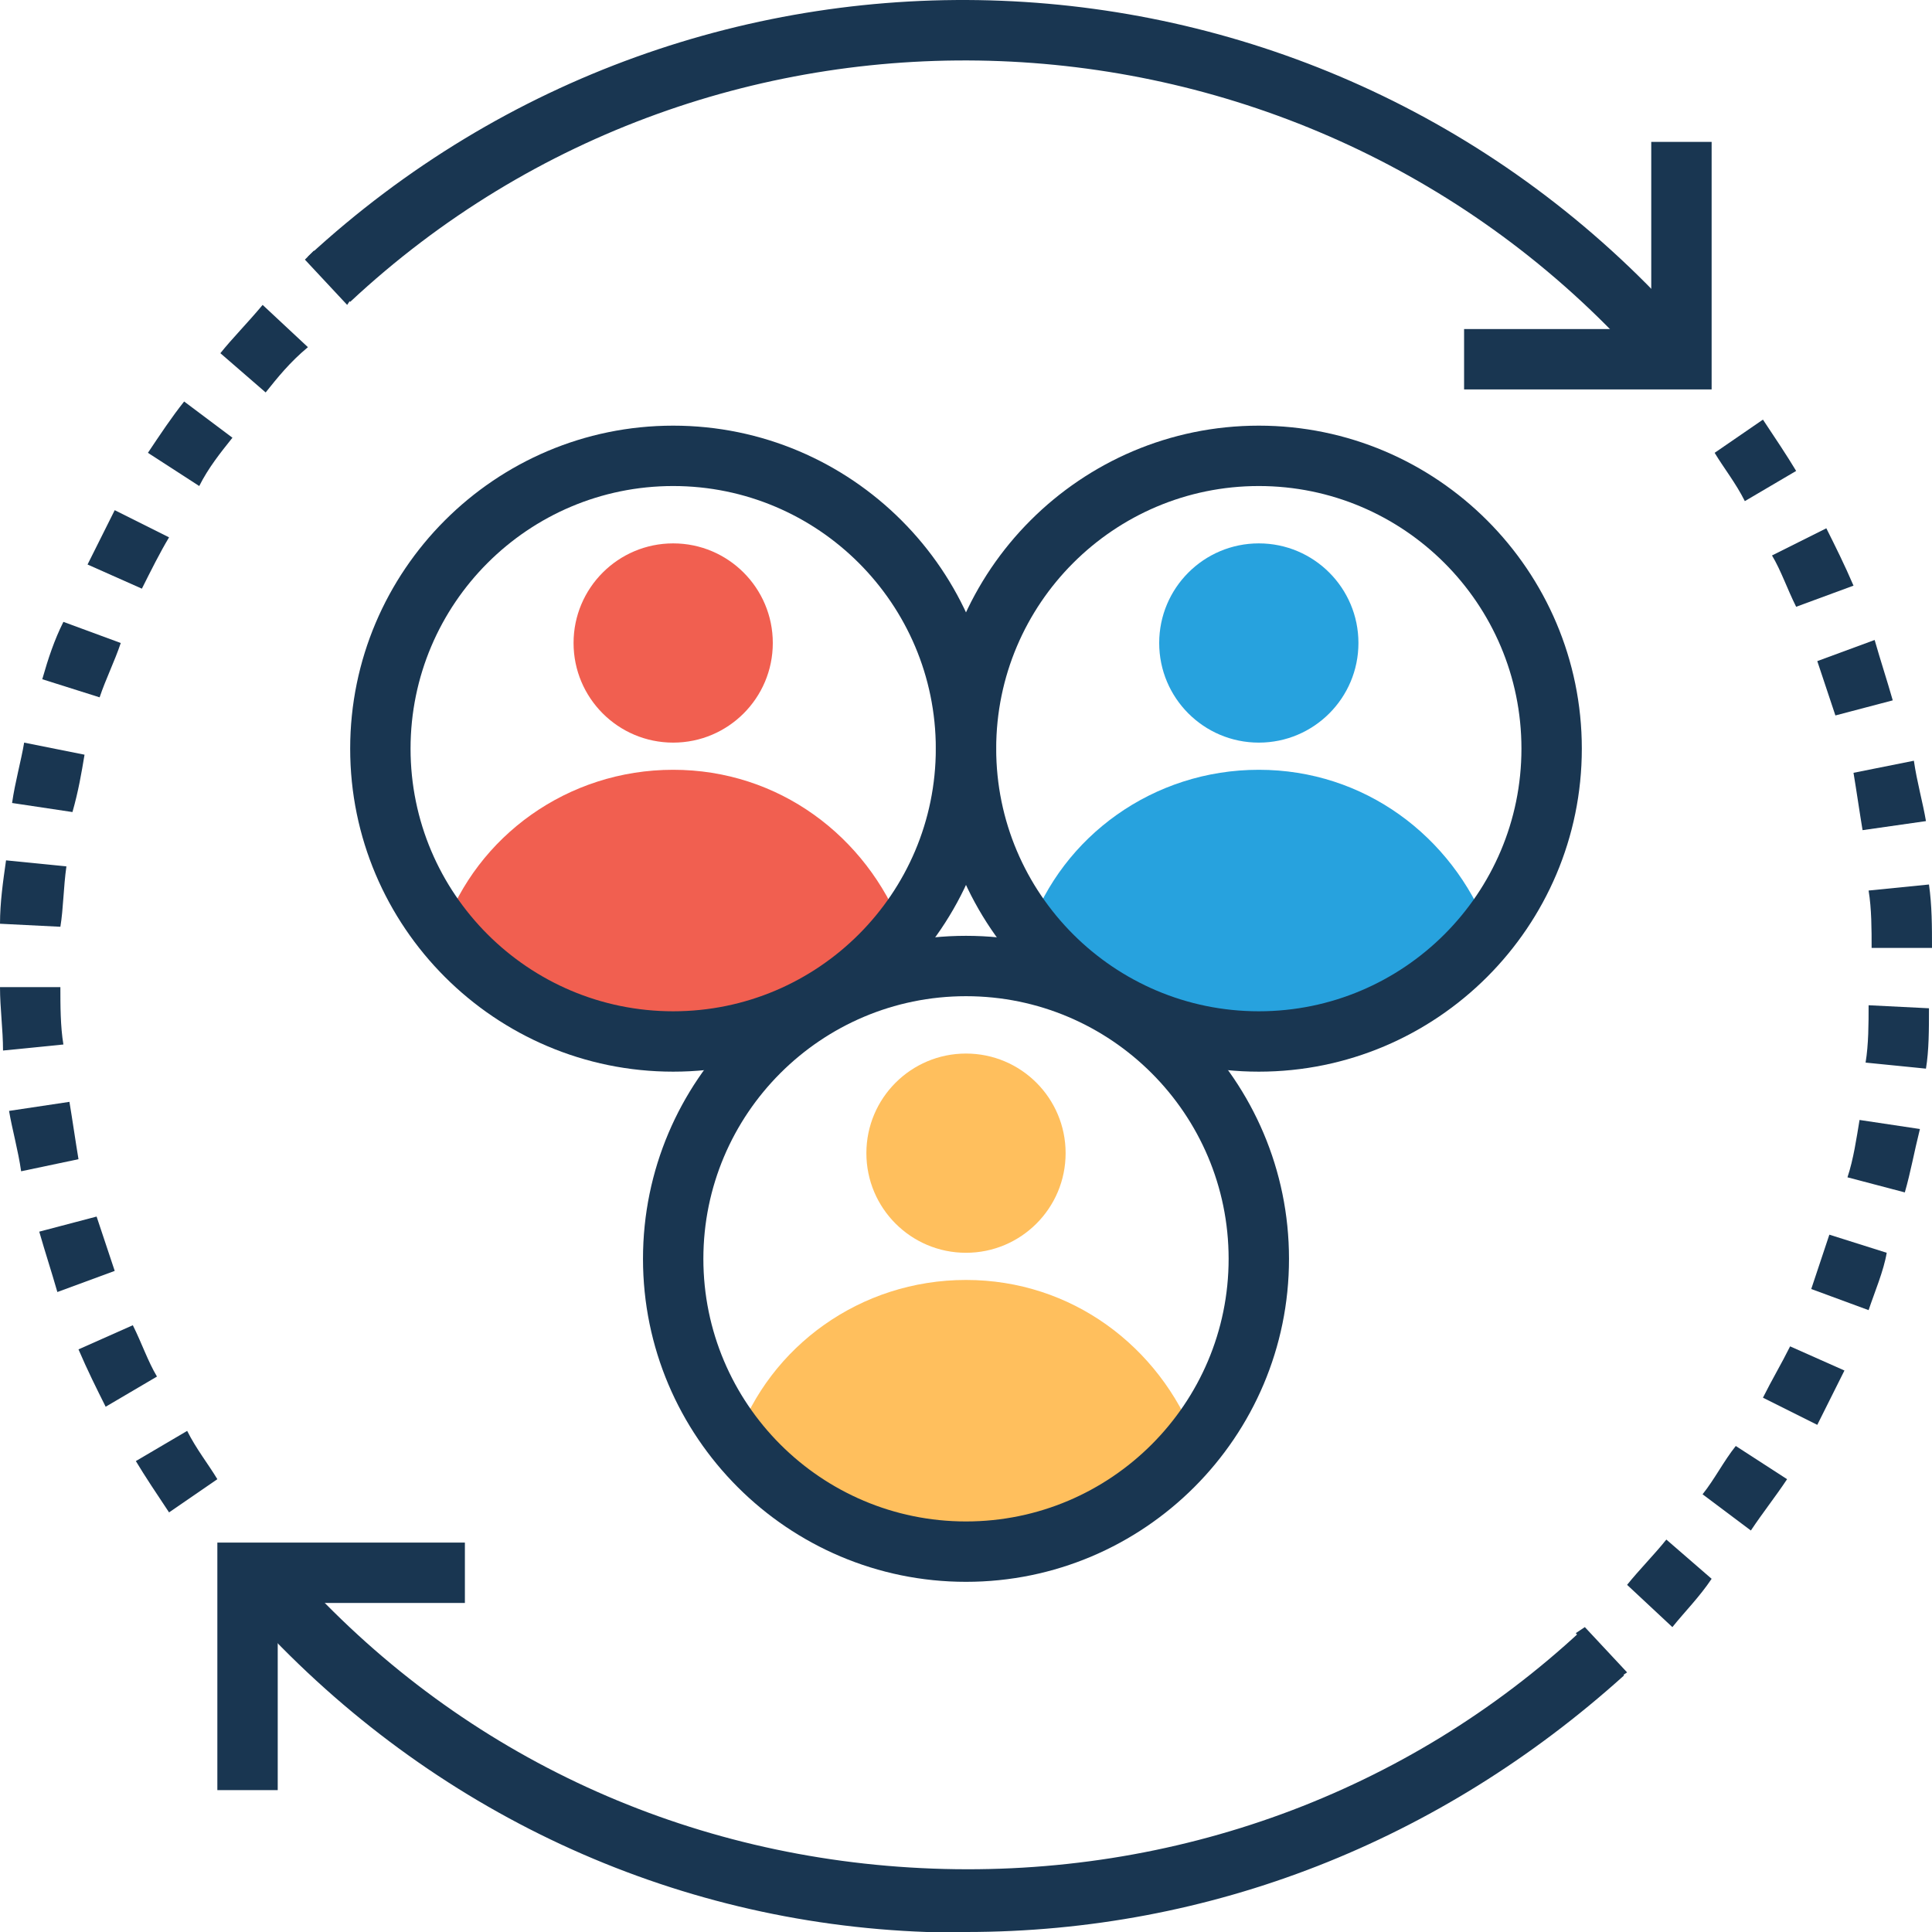 <?xml version="1.0" encoding="iso-8859-1"?>
<!-- Generator: Adobe Illustrator 19.0.0, SVG Export Plug-In . SVG Version: 6.00 Build 0)  -->
<svg version="1.1" id="Capa_1" xmlns="http://www.w3.org/2000/svg" xmlns:xlink="http://www.w3.org/1999/xlink" x="0px" y="0px"
	 viewBox="0 0 512.003 512.003" style="enable-background:new 0 0 512.003 512.003;" xml:space="preserve">
<g>
	<circle style="fill:#F15F50;" cx="178.401" cy="170.403" r="26.4"/>
	<path style="fill:#F15F50;" d="M178.401,276.003c24.8,0,47.2-12,60.8-29.6c-9.6-24.8-32.8-42.4-60.8-42.4s-52,17.6-60.8,42.4
		C131.201,264.003,153.601,276.003,178.401,276.003z"/>
</g>
<path style="fill:#193651;" d="M178.401,284.003c-47.2,0-85.6-38.4-85.6-85.6s38.4-85.6,85.6-85.6s85.6,38.4,85.6,85.6
	S225.601,284.003,178.401,284.003z M178.401,128.803c-38.4,0-69.6,31.2-69.6,69.6s31.2,69.6,69.6,69.6s69.6-31.2,69.6-69.6
	S216.801,128.803,178.401,128.803z"/>
<g>
	<circle style="fill:#27A2DE;" cx="333.601" cy="170.403" r="26.4"/>
	<path style="fill:#27A2DE;" d="M333.601,276.003c24.8,0,47.2-12,60.8-29.6c-9.6-24.8-32.8-42.4-60.8-42.4s-52,17.6-60.8,42.4
		C287.201,264.003,308.801,276.003,333.601,276.003z"/>
</g>
<path style="fill:#193651;" d="M333.601,284.003c-47.2,0-85.6-38.4-85.6-85.6s38.4-85.6,85.6-85.6s85.6,38.4,85.6,85.6
	S380.801,284.003,333.601,284.003z M333.601,128.803c-38.4,0-69.6,31.2-69.6,69.6s31.2,69.6,69.6,69.6s69.6-31.2,69.6-69.6
	S372.001,128.803,333.601,128.803z"/>
<g>
	<circle style="fill:#FFBF5D;" cx="256.001" cy="305.603" r="26.4"/>
	<path style="fill:#FFBF5D;" d="M256.001,411.203c24.8,0,47.2-12,60.8-29.6c-9.6-24.8-32.8-42.4-60.8-42.4s-52,17.6-60.8,42.4
		C208.801,400.003,231.201,411.203,256.001,411.203z"/>
</g>
<g>
	<path style="fill:#193651;" d="M256.001,419.203c-47.2,0-85.6-38.4-85.6-85.6s38.4-85.6,85.6-85.6s85.6,38.4,85.6,85.6
		S303.201,419.203,256.001,419.203z M256.001,264.003c-38.4,0-69.6,31.2-69.6,69.6s31.2,69.6,69.6,69.6s69.6-31.2,69.6-69.6
		S294.401,264.003,256.001,264.003z"/>
	<polygon style="fill:#193651;" points="453.601,103.203 388.001,103.203 388.001,87.203 437.601,87.203 437.601,37.603 
		453.601,37.603 	"/>
	<polygon style="fill:#193651;" points="57.601,474.403 57.601,408.803 123.201,408.803 123.201,424.803 73.601,424.803 
		73.601,474.403 	"/>
	<path style="fill:#193651;" d="M44.801,400.803c-3.2-4.8-6.4-9.6-8.8-13.6l13.6-8c2.4,4.8,5.6,8.8,8,12.8L44.801,400.803z
		 M28.001,372.803c-2.4-4.8-4.8-9.6-7.2-15.2l14.4-6.4c2.4,4.8,4,9.6,6.4,13.6L28.001,372.803z M15.201,342.403
		c-1.6-5.6-3.2-10.4-4.8-16l15.2-4c1.6,4.8,3.2,9.6,4.8,14.4L15.201,342.403z M5.601,310.403c-0.8-5.6-2.4-11.2-3.2-16l16-2.4
		c0.8,4.8,1.6,10.4,2.4,15.2L5.601,310.403z M0.801,278.403c0-5.6-0.8-11.2-0.8-16.8h16c0,4.8,0,10.4,0.8,15.2L0.801,278.403z
		 M16.001,245.603l-16-0.8c0-5.6,0.8-11.2,1.6-16.8l16,1.6C16.801,235.203,16.801,240.803,16.001,245.603z M19.201,215.203l-16-2.4
		c0.8-5.6,2.4-11.2,3.2-16l16,3.2C21.601,204.803,20.801,209.603,19.201,215.203z M26.401,184.803l-15.2-4.8
		c1.6-5.6,3.2-10.4,5.6-15.2l15.2,5.6C30.401,175.203,28.001,180.003,26.401,184.803z M37.601,156.003l-14.4-6.4
		c2.4-4.8,4.8-9.6,7.2-14.4l14.4,7.2C42.401,146.403,40.001,151.203,37.601,156.003z M52.801,128.803l-13.6-8.8
		c3.2-4.8,6.4-9.6,9.6-13.6l12.8,9.6C58.401,120.003,55.201,124.003,52.801,128.803z M70.401,104.003l-12-10.4
		c3.2-4,7.2-8,11.2-12.8l12,11.2C76.801,96.003,73.601,100.003,70.401,104.003z M92.001,80.803l-11.2-12l2.4-2.4l10.4,12
		L92.001,80.803z"/>
	<path style="fill:#193651;" d="M432.001,92.803c-89.6-96.8-242.4-103.2-339.2-12.8l-11.2-12c104-96,265.6-89.6,361.6,14.4
		L432.001,92.803z"/>
	<path style="fill:#193651;" d="M428.801,444.803l-11.2-12l2.4-1.6l11.2,12L428.801,444.803z M443.201,431.203l-12-11.2
		c3.2-4,7.2-8,10.4-12l12,10.4C450.401,423.203,446.401,427.203,443.201,431.203z M464.001,405.603l-12.8-9.6
		c3.2-4,5.6-8.8,8.8-12.8l13.6,8.8C470.401,396.803,467.201,400.803,464.001,405.603z M481.601,377.603l-14.4-7.2
		c2.4-4.8,4.8-8.8,7.2-13.6l14.4,6.4C486.401,368.003,484.001,372.803,481.601,377.603z M495.201,347.203l-15.2-5.6
		c1.6-4.8,3.2-9.6,4.8-14.4l15.2,4.8C499.201,336.803,496.801,342.403,495.201,347.203z M504.801,316.003l-15.2-4
		c1.6-4.8,2.4-10.4,3.2-15.2l16,2.4C507.201,305.603,506.401,310.403,504.801,316.003z M510.401,283.203l-16-1.6
		c0.8-4.8,0.8-10.4,0.8-15.2l16,0.8C511.201,272.803,511.201,278.403,510.401,283.203z M496.001,251.203c0-4.8,0-10.4-0.8-15.2
		l16-1.6c0.8,5.6,0.8,11.2,0.8,16.8H496.001z M493.601,220.003c-0.8-4.8-1.6-10.4-2.4-15.2l16-3.2c0.8,5.6,2.4,11.2,3.2,16
		L493.601,220.003z M486.401,189.603c-1.6-4.8-3.2-9.6-4.8-14.4l15.2-5.6c1.6,5.6,3.2,10.4,4.8,16L486.401,189.603z
		 M476.001,160.803c-2.4-4.8-4-9.6-6.4-13.6l14.4-7.2c2.4,4.8,4.8,9.6,7.2,15.2L476.001,160.803z M462.401,132.803
		c-2.4-4.8-5.6-8.8-8-12.8l12.8-8.8c3.2,4.8,6.4,9.6,8.8,13.6L462.401,132.803z"/>
	<path style="fill:#193651;" d="M256.001,512.003c-3.2,0-7.2,0-10.4,0c-68-2.4-131.2-32-177.6-82.4l12-11.2
		c43.2,47.2,102.4,74.4,167.2,76.8c64,2.4,125.6-20,172-63.2l11.2,12C381.601,488.003,320.801,512.003,256.001,512.003z"/>
</g>
<g>
</g>
<g>
</g>
<g>
</g>
<g>
</g>
<g>
</g>
<g>
</g>
<g>
</g>
<g>
</g>
<g>
</g>
<g>
</g>
<g>
</g>
<g>
</g>
<g>
</g>
<g>
</g>
<g>
</g>
</svg>
